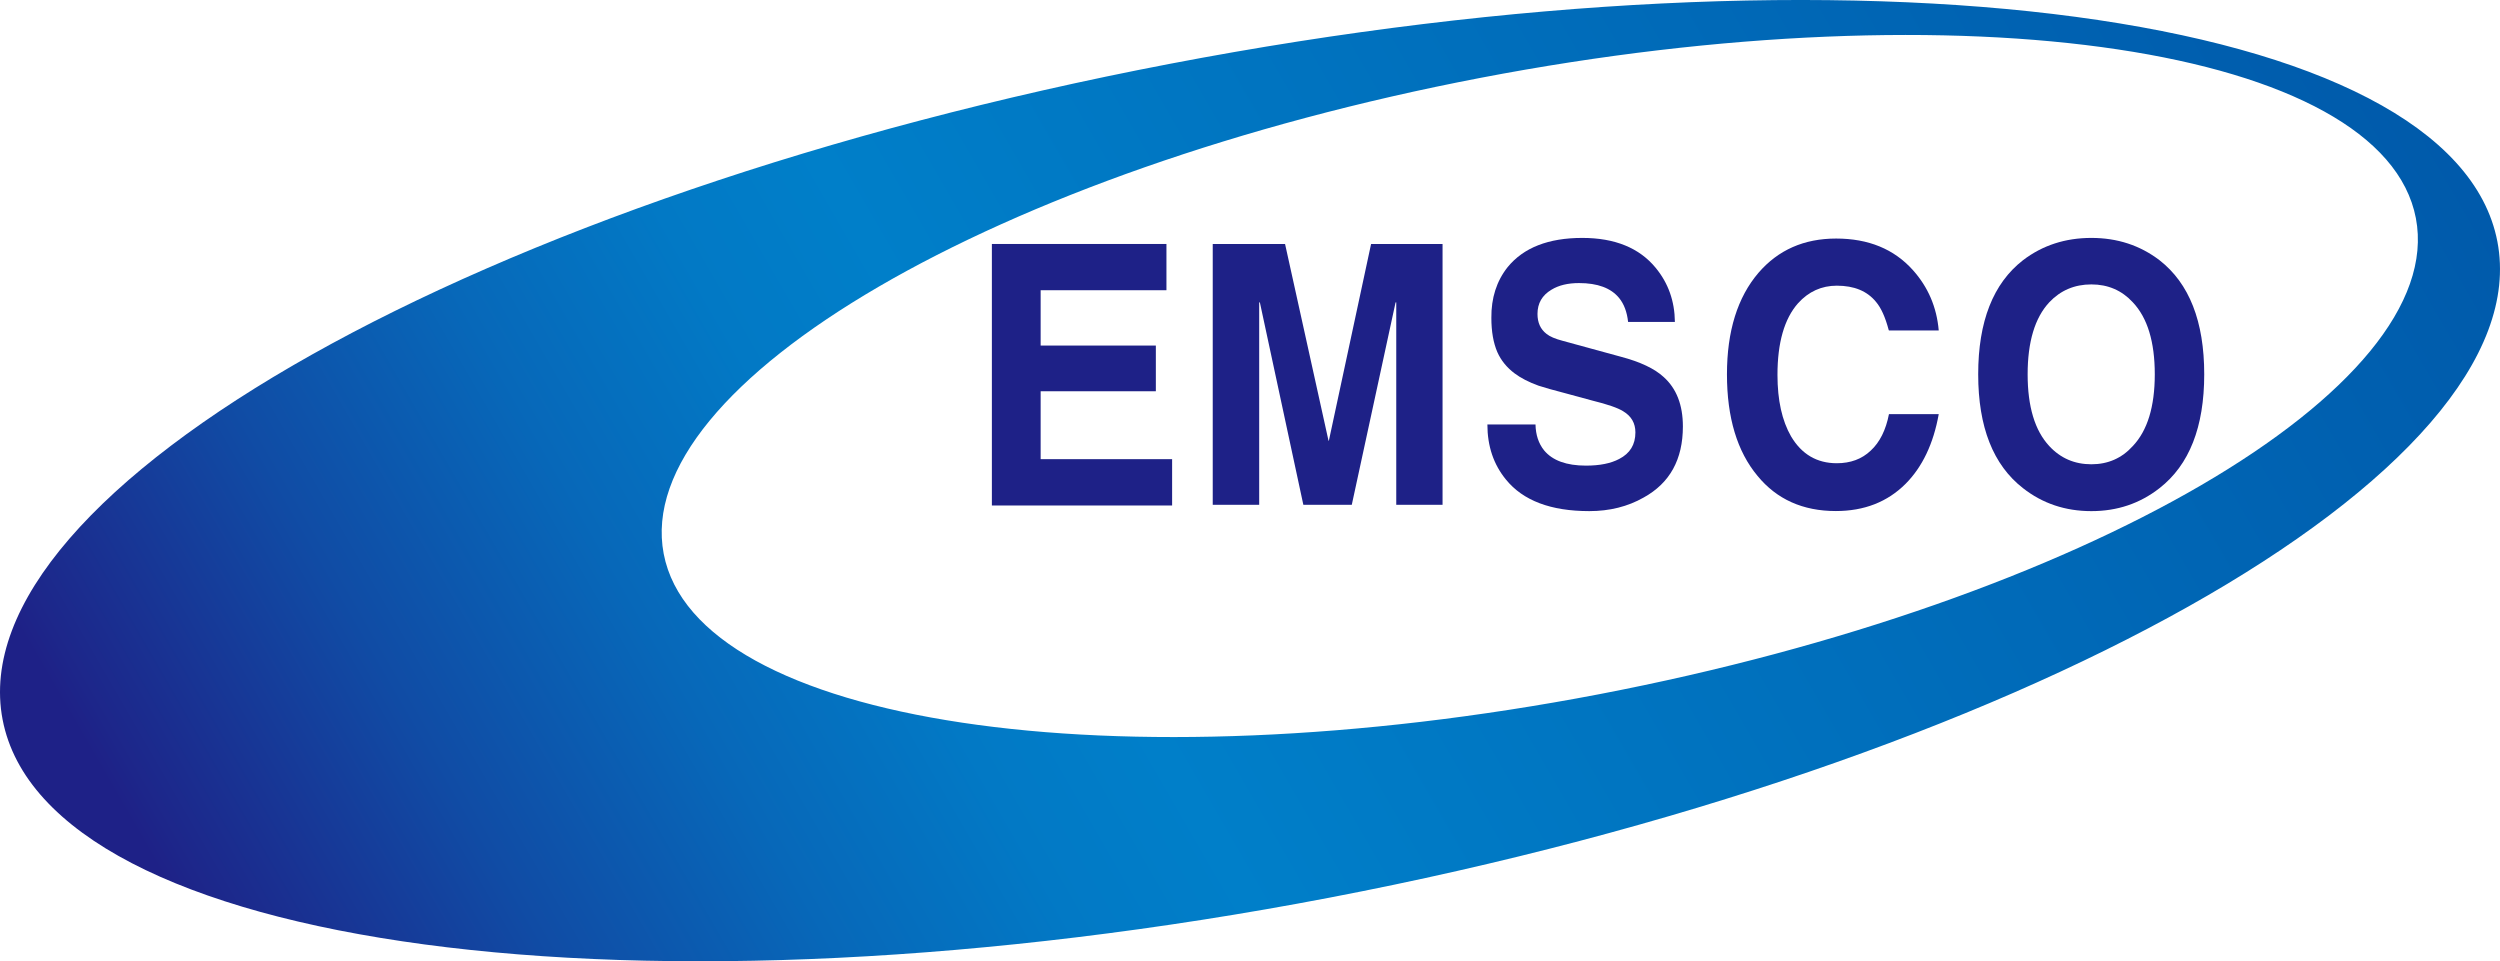 <?xml version="1.0" encoding="utf-8"?>
<!-- Generator: Adobe Illustrator 16.0.0, SVG Export Plug-In . SVG Version: 6.00 Build 0)  -->
<!DOCTYPE svg PUBLIC "-//W3C//DTD SVG 1.1//EN" "http://www.w3.org/Graphics/SVG/1.1/DTD/svg11.dtd">
<svg version="1.1" id="Layer_1" xmlns="http://www.w3.org/2000/svg" xmlns:xlink="http://www.w3.org/1999/xlink" x="0px" y="0px"
	 width="419.904px" height="161.458px" viewBox="0 0 419.904 161.458" enable-background="new 0 0 419.904 161.458"
	 xml:space="preserve">
<g>
	
		<linearGradient id="SVGID_1_" gradientUnits="userSpaceOnUse" x1="342.5" y1="72.784" x2="-51.297" y2="300.142" gradientTransform="matrix(1 0 0 1 64.35 -105.734)">
		<stop  offset="0" style="stop-color:#0056A7"/>
		<stop  offset="0.124" style="stop-color:#005FAF"/>
		<stop  offset="0.579" style="stop-color:#007FC9"/>
		<stop  offset="0.639" style="stop-color:#0279C5"/>
		<stop  offset="0.719" style="stop-color:#0768B9"/>
		<stop  offset="0.811" style="stop-color:#104CA5"/>
		<stop  offset="0.911" style="stop-color:#1D268A"/>
		<stop  offset="0.921" style="stop-color:#1E2187"/>
	</linearGradient>
	<path fill="url(#SVGID_1_)" d="M419.467,40.583C412.059,1.912,312.247-11.471,196.545,10.71
		C80.822,32.878-6.971,82.198,0.437,120.862c7.415,38.685,107.221,52.06,222.929,29.899
		C339.083,128.587,426.875,79.253,419.467,40.583z M268.547,116.611c-81.268,15.564-151.59,5.014-157.07-23.587
		c-5.48-28.587,55.965-64.376,137.234-79.955c81.26-15.579,151.582-5.021,157.063,23.573
		C411.254,65.235,349.817,101.032,268.547,116.611z"/>
	<g>
		<path fill="#1E2187" d="M195.917,48.746h-21.129v9.294h19.35v7.676h-19.35v11.405h22.083v7.782h-30.274V40.978h29.321V48.746z"/>
		<path fill="#1E2187" d="M242.292,84.79h-7.775V50.787h-0.113l-7.357,34.003h-8.135l-7.303-34.003h-0.113V84.79h-7.803V40.978
			h12.147l7.301,33.05h0.057l7.092-33.05h12.004V84.79z"/>
		<path fill="#1E2187" d="M257.905,71.294c0.037,1.744,0.516,3.199,1.449,4.357c1.412,1.702,3.756,2.556,7.02,2.556
			c2.316,0,4.166-0.367,5.578-1.115c1.822-0.932,2.732-2.415,2.732-4.463c0-1.554-0.684-2.74-2.061-3.56
			c-0.898-0.564-2.621-1.158-5.191-1.794l-4.293-1.165c-2.146-0.558-3.729-1.003-4.732-1.334c-1.639-0.593-2.98-1.286-4.012-2.062
			c-1.299-0.975-2.273-2.161-2.902-3.573c-0.67-1.554-1.002-3.475-1.002-5.741c-0.035-3.341,0.875-6.193,2.732-8.531
			c2.67-3.27,6.85-4.908,12.543-4.908c5.465,0,9.576,1.681,12.322,5.021c2.119,2.57,3.191,5.6,3.227,9.089h-7.859
			c-0.184-1.674-0.686-3.009-1.504-4.012c-1.369-1.681-3.615-2.514-6.744-2.514c-1.857,0-3.404,0.367-4.625,1.116
			c-1.568,0.932-2.346,2.288-2.346,4.068c0,1.455,0.502,2.57,1.512,3.347c0.551,0.452,1.463,0.84,2.727,1.172l9.76,2.669
			c3.262,0.862,5.662,1.999,7.188,3.404c2.162,1.935,3.234,4.703,3.234,8.312c0,5.537-2.195,9.513-6.58,11.928
			c-2.67,1.525-5.729,2.288-9.139,2.288c-6.469,0-11.129-1.766-13.996-5.297c-2.076-2.528-3.121-5.606-3.121-9.258H257.905z"/>
		<path fill="#1E2187" d="M317.274,55.511l-0.055-0.113c-0.559-2.118-1.266-3.686-2.119-4.689c-1.482-1.822-3.672-2.726-6.582-2.726
			c-2.557,0-4.738,0.982-6.518,2.952c-2.303,2.605-3.453,6.617-3.453,12.041c0,4.244,0.762,7.676,2.281,10.318
			c1.785,3.008,4.342,4.512,7.689,4.512c2.303,0,4.209-0.706,5.691-2.118c1.525-1.405,2.543-3.453,3.064-6.13h8.361
			c-0.889,4.979-2.754,8.877-5.57,11.709c-3.051,3.044-6.949,4.569-11.709,4.569c-5.543,0-9.93-1.971-13.156-5.904
			c-3.418-4.096-5.135-9.78-5.135-17.062c0-7.252,1.773-12.938,5.305-17.062c3.305-3.827,7.646-5.741,13.035-5.741
			c5.424,0,9.717,1.766,12.881,5.289c2.57,2.867,4.012,6.243,4.35,10.155H317.274z"/>
		<path fill="#1E2187" d="M339.788,43.704c3.277-2.5,7.105-3.743,11.482-3.743c4.352,0,8.164,1.243,11.441,3.743
			c5.006,3.898,7.514,10.289,7.514,19.166c0,8.855-2.508,15.226-7.514,19.124c-3.277,2.57-7.09,3.855-11.441,3.855
			c-4.377,0-8.205-1.285-11.482-3.855c-5.014-3.898-7.527-10.269-7.527-19.124C332.26,53.993,334.774,47.602,339.788,43.704z
			 M344.194,74.917c1.893,2.048,4.252,3.064,7.076,3.064c2.791,0,5.113-1.017,6.963-3.064c2.459-2.599,3.688-6.617,3.688-12.048
			c0-5.452-1.229-9.491-3.688-12.09c-1.85-2.006-4.172-3.009-6.963-3.009c-2.824,0-5.184,1.003-7.076,3.009
			c-2.414,2.599-3.629,6.638-3.629,12.09C340.565,68.3,341.78,72.319,344.194,74.917z"/>
	</g>
</g>
</svg>
